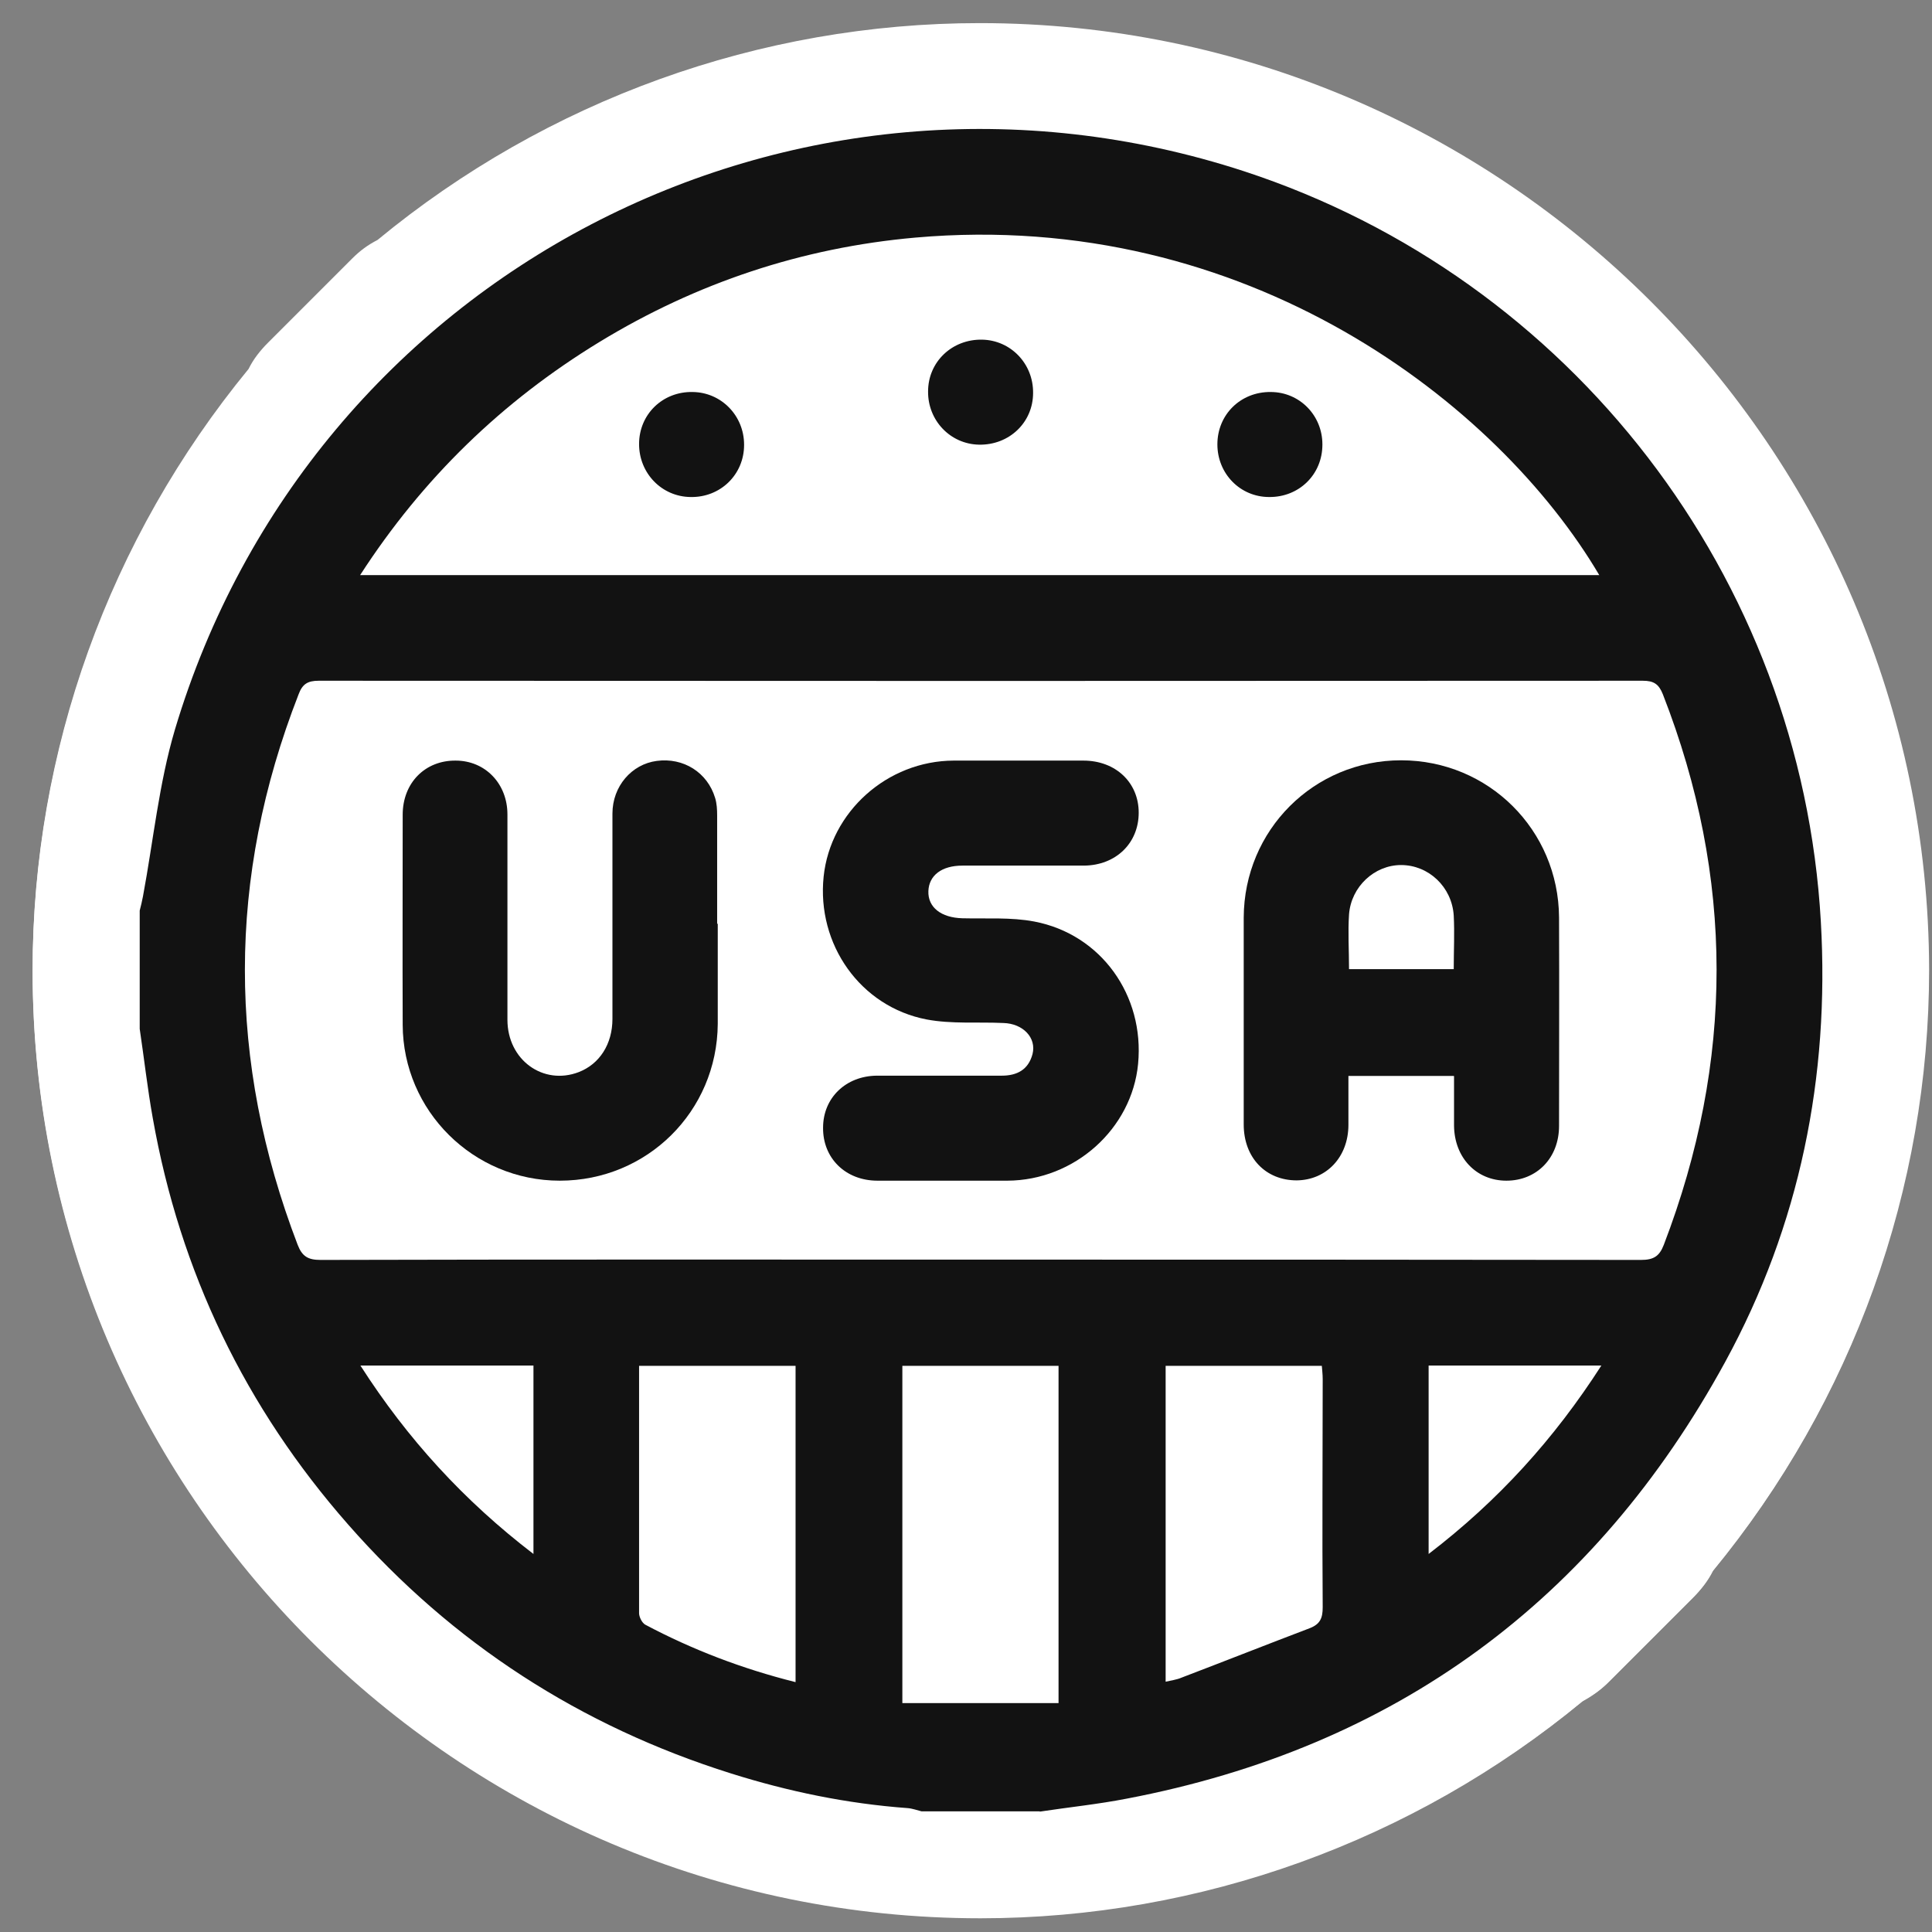 <svg width="51" height="51" viewBox="0 0 51 51" fill="none" xmlns="http://www.w3.org/2000/svg">
<rect x="0" y="0" width="51" height="51" fill="#808080" stroke="none"/>
<path d="M25.854 0.663C20.051 0.663 14.428 2.7 9.966 6.385C9.708 6.514 9.502 6.669 9.295 6.875L8.186 7.983L7.077 9.091C6.871 9.297 6.69 9.529 6.561 9.787C2.873 14.272 0.861 19.864 0.861 25.638C0.861 39.426 12.081 50.638 25.88 50.638C31.683 50.638 37.306 48.602 41.768 44.916C42 44.787 42.232 44.633 42.439 44.426L43.548 43.318L44.683 42.184C44.889 41.978 45.069 41.746 45.198 41.488C48.887 37.004 50.898 31.411 50.898 25.638C50.898 11.849 39.679 0.638 25.88 0.638L25.854 0.663Z" fill="white"/>
<path d="M42.644 40.226C46.049 36.309 48.112 31.231 48.112 25.664C48.112 13.37 38.131 3.422 25.854 3.422C20.282 3.422 15.175 5.484 11.281 8.886L11.229 8.834L10.12 9.942L9.011 11.051L9.063 11.102C5.658 15.02 3.595 20.097 3.595 25.664C3.595 37.958 13.576 47.906 25.854 47.906C31.425 47.906 36.532 45.845 40.426 42.443L40.478 42.494L41.587 41.386L42.696 40.252L42.644 40.2V40.226ZM25.854 44.762C15.305 44.762 6.716 36.18 6.716 25.638C6.716 20.922 8.444 16.618 11.255 13.293L14.995 17.03C15.305 16.489 15.743 16.051 16.285 15.742C16.413 15.277 16.62 14.839 16.8 14.401L13.473 11.076C16.8 8.241 21.108 6.54 25.828 6.54C36.377 6.54 44.966 15.123 44.966 25.664C44.966 30.381 43.238 34.685 40.426 38.01L37.099 34.685L37.202 35.845C37.28 36.85 37.099 37.855 36.738 38.757L38.208 40.226C34.881 43.061 30.574 44.762 25.854 44.762Z" fill="#121212"/>
<path d="M17.857 17.7C17.341 17.7 16.903 18.112 16.903 18.654C16.903 19.195 17.316 19.607 17.857 19.607H18.322L16.851 36.05C16.748 37.159 17.135 38.267 17.883 39.092C18.631 39.916 19.689 40.38 20.823 40.38H30.908C32.017 40.38 33.075 39.916 33.849 39.092C34.622 38.267 34.983 37.159 34.88 36.05L33.41 19.607H33.874C34.39 19.607 34.829 19.195 34.829 18.654C34.829 18.112 34.416 17.7 33.874 17.7H33.539C33.075 13.911 29.851 10.947 25.93 10.947C22.01 10.947 18.786 13.911 18.322 17.7H17.909H17.857ZM32.972 36.205C33.023 36.798 32.843 37.365 32.43 37.803C32.043 38.241 31.476 38.473 30.883 38.473H20.798C20.204 38.473 19.663 38.241 19.25 37.803C18.837 37.365 18.657 36.798 18.709 36.205L20.179 19.607H31.45L32.92 36.205H32.972ZM25.879 12.829C28.767 12.829 31.14 14.942 31.605 17.7H20.153C20.617 14.942 22.99 12.829 25.879 12.829Z" fill="#121212"/>
<path d="M24.487 16.206C24.977 16.206 25.389 15.793 25.389 15.303C25.389 14.814 24.977 14.401 24.487 14.401C23.997 14.401 23.584 14.814 23.584 15.303C23.584 15.793 23.997 16.206 24.487 16.206Z" fill="#121212"/>
<path d="M27.737 16.206C28.227 16.206 28.639 15.793 28.639 15.303C28.639 14.814 28.227 14.401 27.737 14.401C27.247 14.401 26.834 14.814 26.834 15.303C26.834 15.793 27.247 16.206 27.737 16.206Z" fill="#121212"/>
<path d="M23.996 21.644C24.048 21.129 23.661 20.665 23.145 20.613C23.119 20.613 23.094 20.613 23.042 20.613C22.604 20.613 22.165 20.974 22.114 21.464L20.824 36.026C20.772 36.541 21.159 37.005 21.675 37.057C21.701 37.057 21.727 37.057 21.753 37.057C22.242 37.057 22.655 36.696 22.681 36.206L23.971 21.644H23.996Z" fill="#121212"/>
<path d="M26.937 21.567C26.937 21.051 26.524 20.613 25.983 20.613C25.441 20.613 25.028 21.026 25.028 21.567V36.129C25.028 36.644 25.441 37.082 25.983 37.082C26.524 37.082 26.937 36.67 26.937 36.129V21.567Z" fill="#121212"/>
<path d="M29.877 21.488C29.826 20.998 29.413 20.638 28.949 20.638C28.923 20.638 28.897 20.638 28.871 20.638C28.355 20.689 27.969 21.153 28.02 21.669L29.31 36.23C29.361 36.72 29.774 37.081 30.238 37.081C30.264 37.081 30.29 37.081 30.316 37.081C30.832 37.029 31.218 36.566 31.167 36.05L29.877 21.488Z" fill="#121212"/>
<g clip-path="url(#clip0_2130_624)">
<path d="M25.865 0.61C20.055 0.61 14.433 2.648 9.966 6.334C9.709 6.467 9.506 6.615 9.295 6.826L8.186 7.935L7.077 9.044C6.874 9.247 6.687 9.481 6.562 9.739C2.876 14.229 0.861 19.82 0.861 25.599C0.861 39.397 12.09 50.61 25.896 50.61C31.706 50.61 37.329 48.572 41.795 44.886C42.029 44.754 42.256 44.605 42.467 44.395L43.576 43.286L44.708 42.153C44.911 41.95 45.098 41.716 45.223 41.458C48.917 36.968 50.924 31.377 50.924 25.599C50.9 11.832 39.671 0.61 25.865 0.61Z" fill="white"/>
<path d="M27.451 47.815H24.327C24.202 47.784 24.077 47.737 23.952 47.729C22.359 47.612 20.813 47.292 19.298 46.815C15.324 45.566 11.942 43.38 9.194 40.248C6.476 37.156 4.75 33.572 4.032 29.511C3.892 28.73 3.806 27.949 3.688 27.16C3.688 26.122 3.688 25.076 3.688 24.037C3.72 23.912 3.751 23.787 3.774 23.662C4.048 22.194 4.196 20.679 4.618 19.258C8.21 7.24 20.923 0.626 32.847 4.523C41.475 7.349 47.551 15.229 48.066 24.334C48.3 28.425 47.512 32.338 45.544 35.945C42.1 42.255 36.829 46.128 29.747 47.479C28.989 47.627 28.216 47.706 27.443 47.823L27.451 47.815ZM25.842 33.251C31.668 33.251 37.493 33.251 43.318 33.259C43.646 33.259 43.803 33.166 43.92 32.861C45.778 28.012 45.786 23.17 43.896 18.329C43.787 18.055 43.654 17.97 43.365 17.97C31.714 17.977 20.064 17.977 8.413 17.97C8.124 17.97 7.983 18.055 7.882 18.329C5.992 23.17 6 28.012 7.858 32.861C7.976 33.166 8.132 33.259 8.46 33.259C14.254 33.244 20.056 33.251 25.85 33.251H25.842ZM42.217 15.182C39.554 10.668 32.925 5.499 24.163 6.272C21.172 6.537 18.385 7.467 15.823 9.028C13.262 10.59 11.162 12.62 9.506 15.182H42.209H42.217ZM23.82 44.957H27.943V36.055H23.82V44.957ZM30.762 44.395C30.926 44.356 31.066 44.34 31.191 44.285C32.316 43.856 33.44 43.411 34.572 42.981C34.854 42.872 34.916 42.708 34.916 42.427C34.9 40.42 34.916 38.413 34.916 36.406C34.916 36.281 34.9 36.156 34.893 36.055H30.77V44.395H30.762ZM21.001 44.402V36.055H16.87C16.87 38.257 16.87 40.42 16.87 42.583C16.87 42.684 16.948 42.841 17.034 42.888C18.283 43.551 19.595 44.051 20.993 44.402H21.001ZM42.272 36.047H37.712V41.021C39.547 39.616 41.023 37.991 42.272 36.047ZM14.082 36.047H9.514C10.755 37.984 12.247 39.616 14.082 41.021V36.047Z" fill="#121212"/>
<path d="M38.375 28.402H35.595C35.595 28.84 35.595 29.269 35.595 29.691C35.595 30.542 35.017 31.151 34.229 31.159C33.409 31.159 32.831 30.558 32.831 29.683C32.831 27.863 32.831 26.044 32.831 24.225C32.839 21.913 34.682 20.07 36.985 20.07C39.289 20.07 41.14 21.905 41.155 24.217C41.163 26.052 41.155 27.887 41.155 29.722C41.155 30.565 40.57 31.167 39.765 31.167C38.969 31.167 38.391 30.558 38.383 29.714C38.383 29.293 38.383 28.879 38.383 28.41L38.375 28.402ZM35.603 25.583H38.375C38.375 25.091 38.399 24.631 38.375 24.17C38.328 23.413 37.712 22.835 36.985 22.835C36.283 22.835 35.666 23.405 35.611 24.139C35.58 24.607 35.611 25.084 35.611 25.583H35.603Z" fill="#121212"/>
<path d="M24.944 31.167C24.351 31.167 23.757 31.167 23.164 31.167C22.32 31.167 21.719 30.573 21.727 29.769C21.727 28.98 22.328 28.402 23.148 28.395C24.249 28.395 25.342 28.395 26.444 28.395C26.849 28.395 27.146 28.238 27.256 27.825C27.365 27.395 27.006 27.02 26.49 27.005C25.811 26.973 25.124 27.036 24.46 26.911C22.711 26.575 21.555 24.927 21.742 23.139C21.922 21.429 23.421 20.086 25.171 20.078C26.311 20.078 27.451 20.078 28.599 20.078C29.45 20.078 30.059 20.656 30.059 21.453C30.059 22.257 29.458 22.843 28.614 22.85C27.544 22.85 26.475 22.85 25.405 22.85C24.858 22.85 24.523 23.108 24.507 23.522C24.491 23.951 24.843 24.225 25.405 24.24C26.037 24.256 26.686 24.209 27.302 24.326C29.067 24.662 30.215 26.278 30.043 28.082C29.879 29.8 28.364 31.159 26.592 31.167C26.045 31.167 25.491 31.167 24.944 31.167Z" fill="#121212"/>
<path d="M18.947 24.381C18.947 25.263 18.947 26.145 18.947 27.028C18.931 29.339 17.081 31.167 14.777 31.167C12.497 31.167 10.638 29.324 10.63 27.051C10.623 25.201 10.63 23.35 10.63 21.507C10.63 20.664 11.224 20.07 12.028 20.078C12.809 20.078 13.395 20.687 13.395 21.499C13.395 23.303 13.395 25.107 13.395 26.919C13.395 27.981 14.34 28.66 15.277 28.301C15.823 28.09 16.167 27.567 16.167 26.895C16.167 25.091 16.167 23.288 16.167 21.476C16.167 20.757 16.674 20.172 17.338 20.086C18.041 19.992 18.674 20.39 18.877 21.062C18.923 21.21 18.931 21.374 18.931 21.53C18.931 22.483 18.931 23.436 18.931 24.389L18.947 24.381Z" fill="#121212"/>
<path d="M27.271 10.372C27.271 11.153 26.639 11.754 25.842 11.738C25.085 11.723 24.491 11.098 24.499 10.333C24.499 9.552 25.132 8.95 25.928 8.966C26.686 8.982 27.279 9.606 27.271 10.372Z" fill="#121212"/>
<path d="M19.642 11.746C19.642 12.527 19.017 13.136 18.229 13.12C17.471 13.112 16.87 12.495 16.87 11.722C16.87 10.934 17.495 10.332 18.284 10.348C19.041 10.356 19.642 10.973 19.642 11.738V11.746Z" fill="#121212"/>
<path d="M34.908 11.738C34.908 12.526 34.291 13.128 33.502 13.12C32.737 13.12 32.136 12.503 32.136 11.73C32.136 10.941 32.753 10.34 33.541 10.348C34.307 10.348 34.908 10.965 34.908 11.73V11.738Z" fill="#121212"/>
</g>
<defs>
<clipPath id="clip0_2130_624">
<rect width="50.062" height="50" fill="white" transform="translate(0.861 0.61)"/>
</clipPath>
</defs>
</svg>
